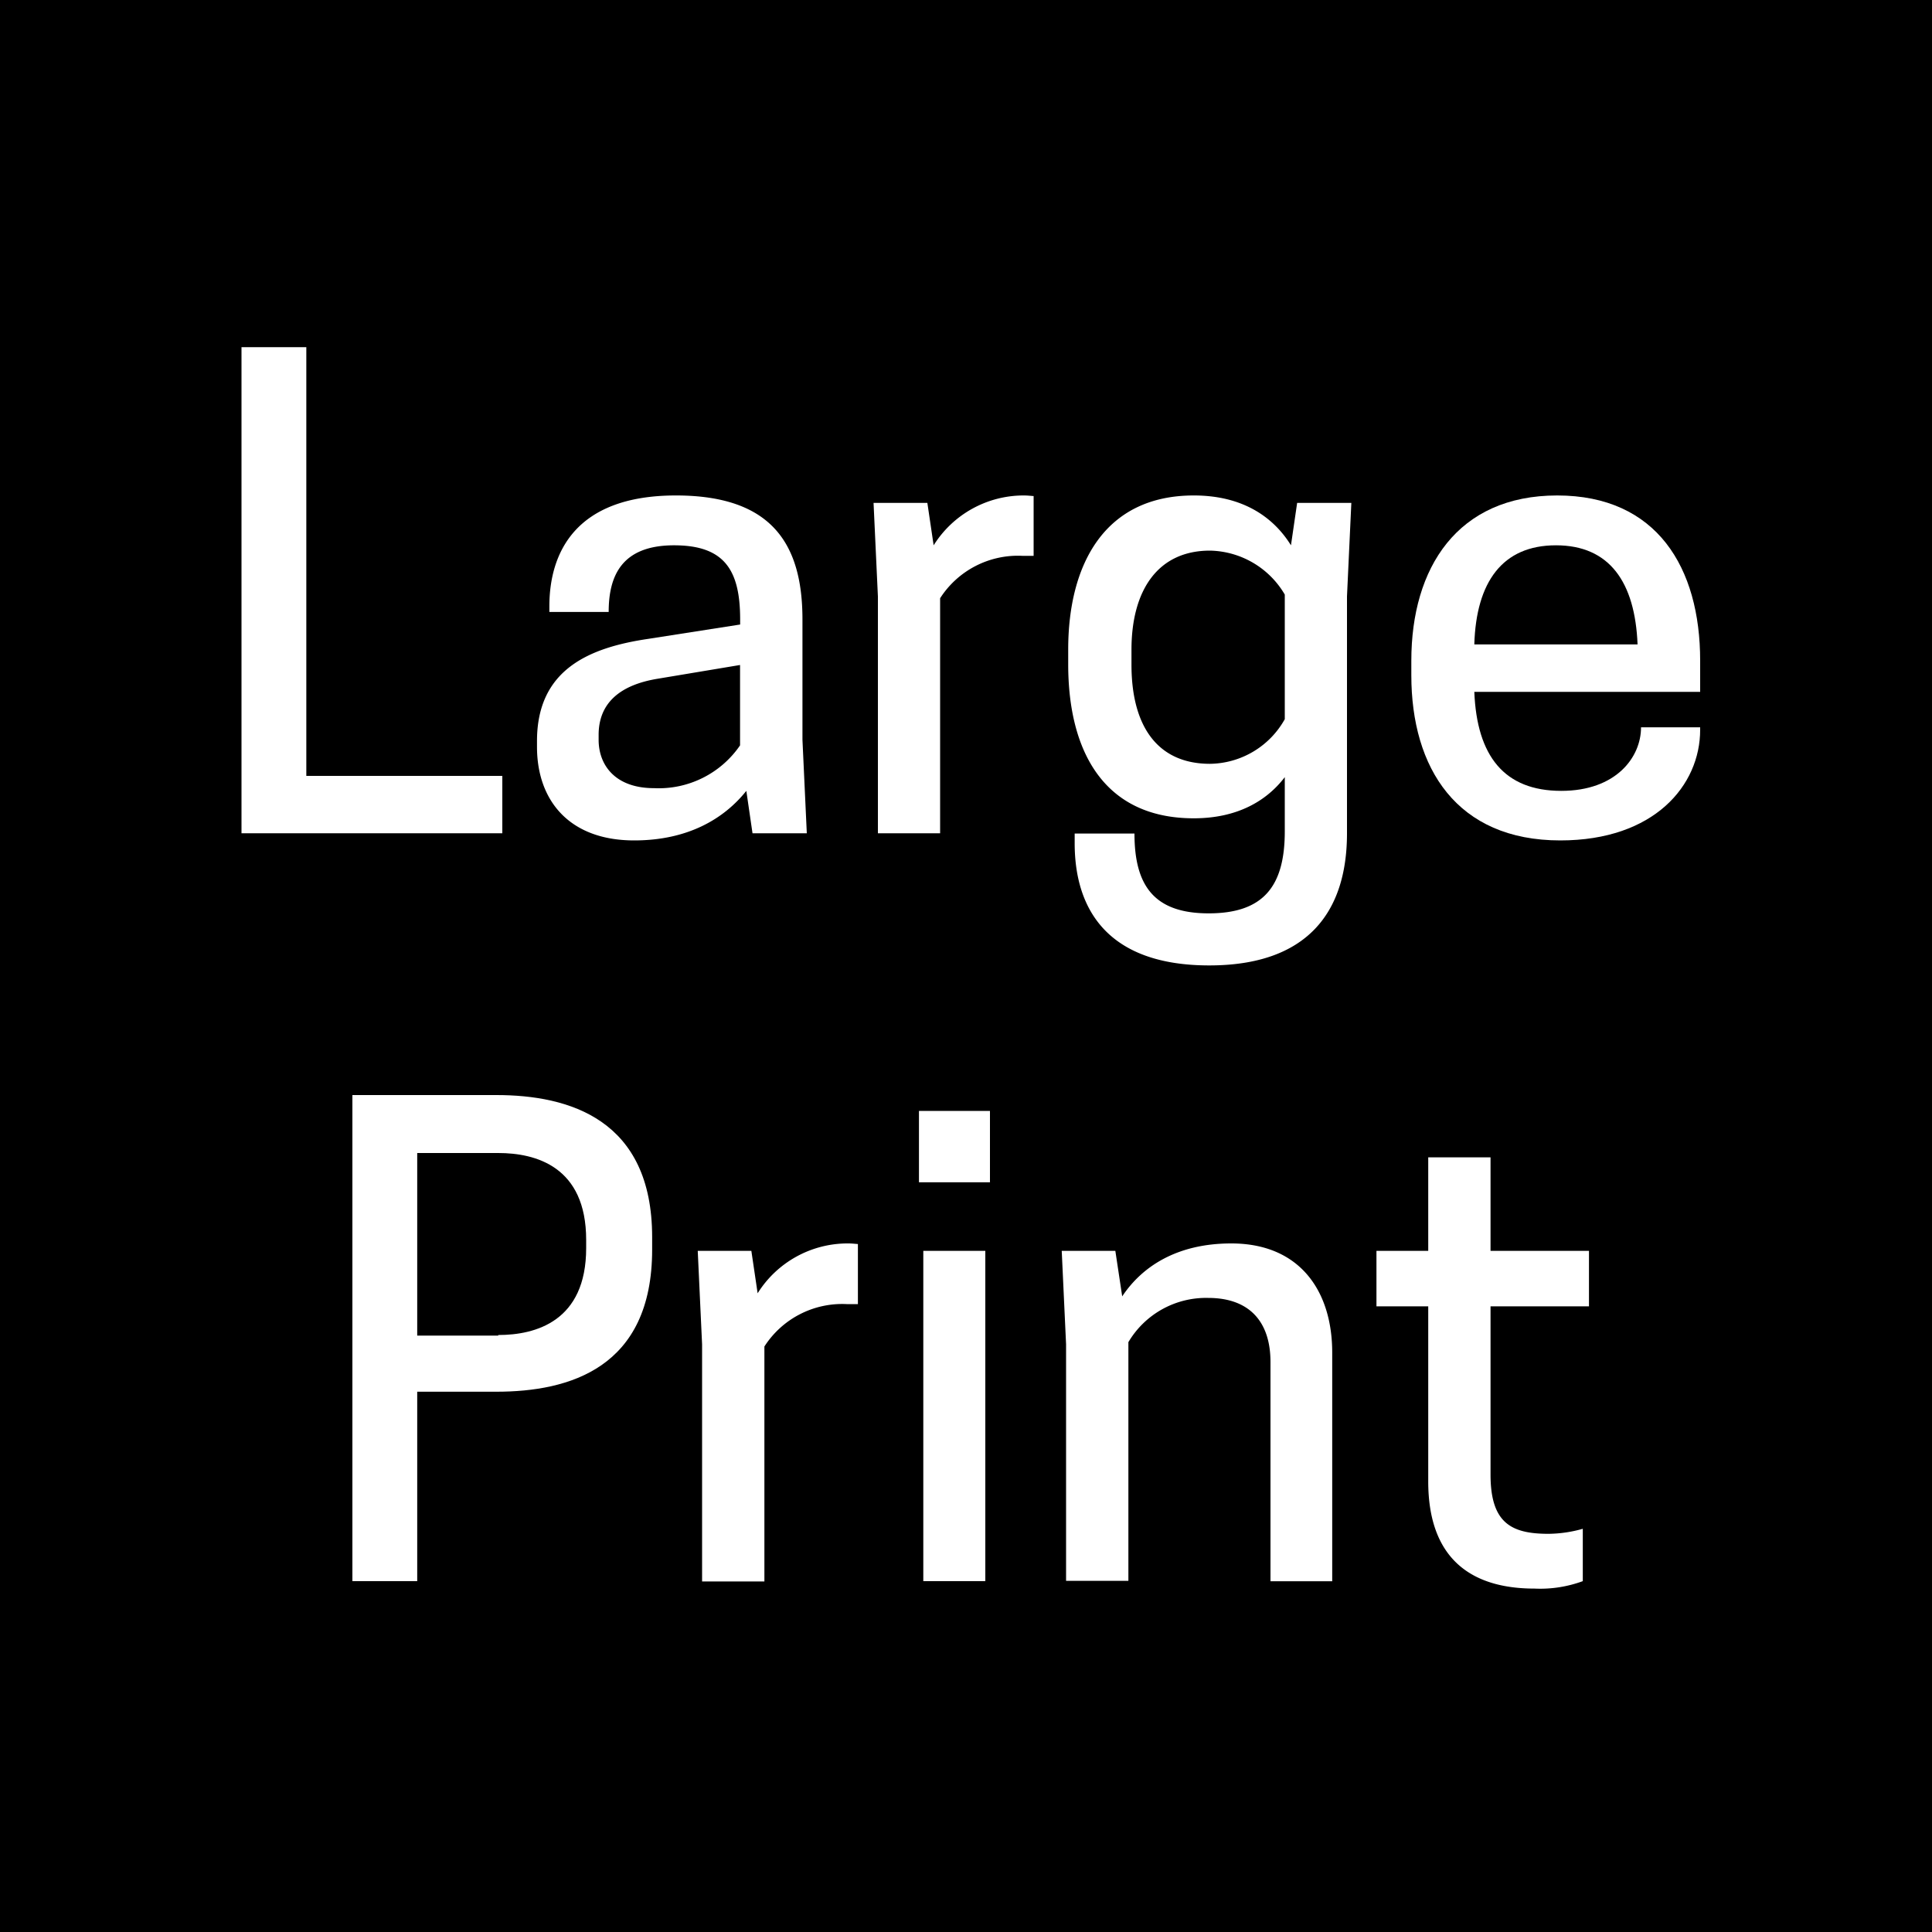 <svg id="Layer_1" data-name="Layer 1" xmlns="http://www.w3.org/2000/svg" viewBox="0 0 200 200"><defs><style>.cls-1{fill:#fff;}</style></defs><title>ch-large-print-icon</title><rect width="200" height="200"/><path class="cls-1" d="M25,86.26V35.94h6.71V80.32H52v5.94H25Z"/><path class="cls-1" d="M77.26,81.87C74.94,84.77,71.2,87,65.65,87c-6.77,0-10.06-4.19-10.06-9.68V76.71c0-7.42,5.42-9.68,11.55-10.58l9.48-1.48V64.13c0-5.1-1.61-7.68-6.84-7.68-5.48,0-6.77,3.23-6.77,6.9H56.87V62.77c0-5.42,2.58-11.48,13.1-11.48,10,0,13.1,5.1,13.1,12.84V76.58l0.45,9.68H77.9Zm-0.65-4.71V68.84L68.1,70.26c-4,.65-6.13,2.58-6.13,5.81v0.52c0,2.58,1.68,5,5.74,5A10.2,10.2,0,0,0,76.61,77.16Z"/><path class="cls-1" d="M107,51.35v6.19h-1.16a9.57,9.57,0,0,0-8.52,4.39V86.26H90.88V61.74l-0.45-9.68H96l0.65,4.39A11,11,0,0,1,106,51.29C106.42,51.29,106.87,51.35,107,51.35Z"/><path class="cls-1" d="M133,80.45c-1.87,2.45-4.9,4.26-9.42,4.26-9.23,0-13-6.84-13-15.94V67.23c0-8.77,3.74-15.94,13-15.94,5.1,0,8.26,2.26,10.06,5.16l0.64-4.39h5.61l-0.45,9.68V86.26c0,8.26-4.19,13.68-14.26,13.68-10.39,0-13.93-5.68-13.93-12.65v-1h6.19c0,5.35,2,8.26,7.68,8.26S133,91.74,133,86.06V80.45ZM125.26,57c-5.42,0-8.13,4.13-8.13,10.26v1.55c0,6.39,2.71,10.26,8.13,10.26A9,9,0,0,0,133,74.45V61.55A9.18,9.18,0,0,0,125.26,57Z"/><path class="cls-1" d="M152.62,71.61c0.26,6.65,3.1,10.26,9,10.26,5.68,0,8.26-3.48,8.26-6.58H176v0.26C176,81.29,171.26,87,161.52,87c-10.71,0-15.42-7.48-15.42-17.1V68.39c0-9.61,4.77-17.1,15.1-17.1S176,58.77,176,68.39v3.23H152.62Zm0-4.9h16.9c-0.26-6.45-2.9-10.26-8.45-10.26S152.81,60.26,152.62,66.71Z"/><path class="cls-1" d="M43.19,163.68H36.48V113.36h14.9c7.55,0,16.13,2.52,16.13,14.71v1.29c0,12.26-8.58,14.71-16.13,14.71H43.19v19.61Zm8.39-25.48c3.87,0,9.1-1.42,9.1-9v-0.84c0-7.61-5.23-9-9.1-9H43.19v18.9h8.39Z"/><path class="cls-1" d="M88.81,128.78V135H87.65a9.57,9.57,0,0,0-8.52,4.39v24.32H72.68V139.17l-0.45-9.68h5.55l0.65,4.39a11,11,0,0,1,9.42-5.16C88.23,128.72,88.68,128.78,88.81,128.78Z"/><path class="cls-1" d="M102.49,122.39H95.13V115h7.35v7.35Zm-6.9,7.1H102v34.19H95.58V129.49Z"/><path class="cls-1" d="M131.52,163.68V141c0-4.26-2.26-6.64-6.45-6.64a9.34,9.34,0,0,0-8.26,4.58v24.71h-6.45V139.17l-0.45-9.68h5.55l0.71,4.71c2.06-3.1,5.68-5.48,11.29-5.48,7.16,0,10.45,5,10.45,11.29v23.68h-6.39Z"/><path class="cls-1" d="M164.49,129.49v5.74H154.3v17.42c0,5,2.13,6.13,6,6.13a13.41,13.41,0,0,0,3.55-.52v5.42a12.78,12.78,0,0,1-5,.77c-6.45,0-11-3-11-11.1V135.23h-5.36v-5.74h5.36v-9.68h6.45v9.68h10.19Z"/></svg>